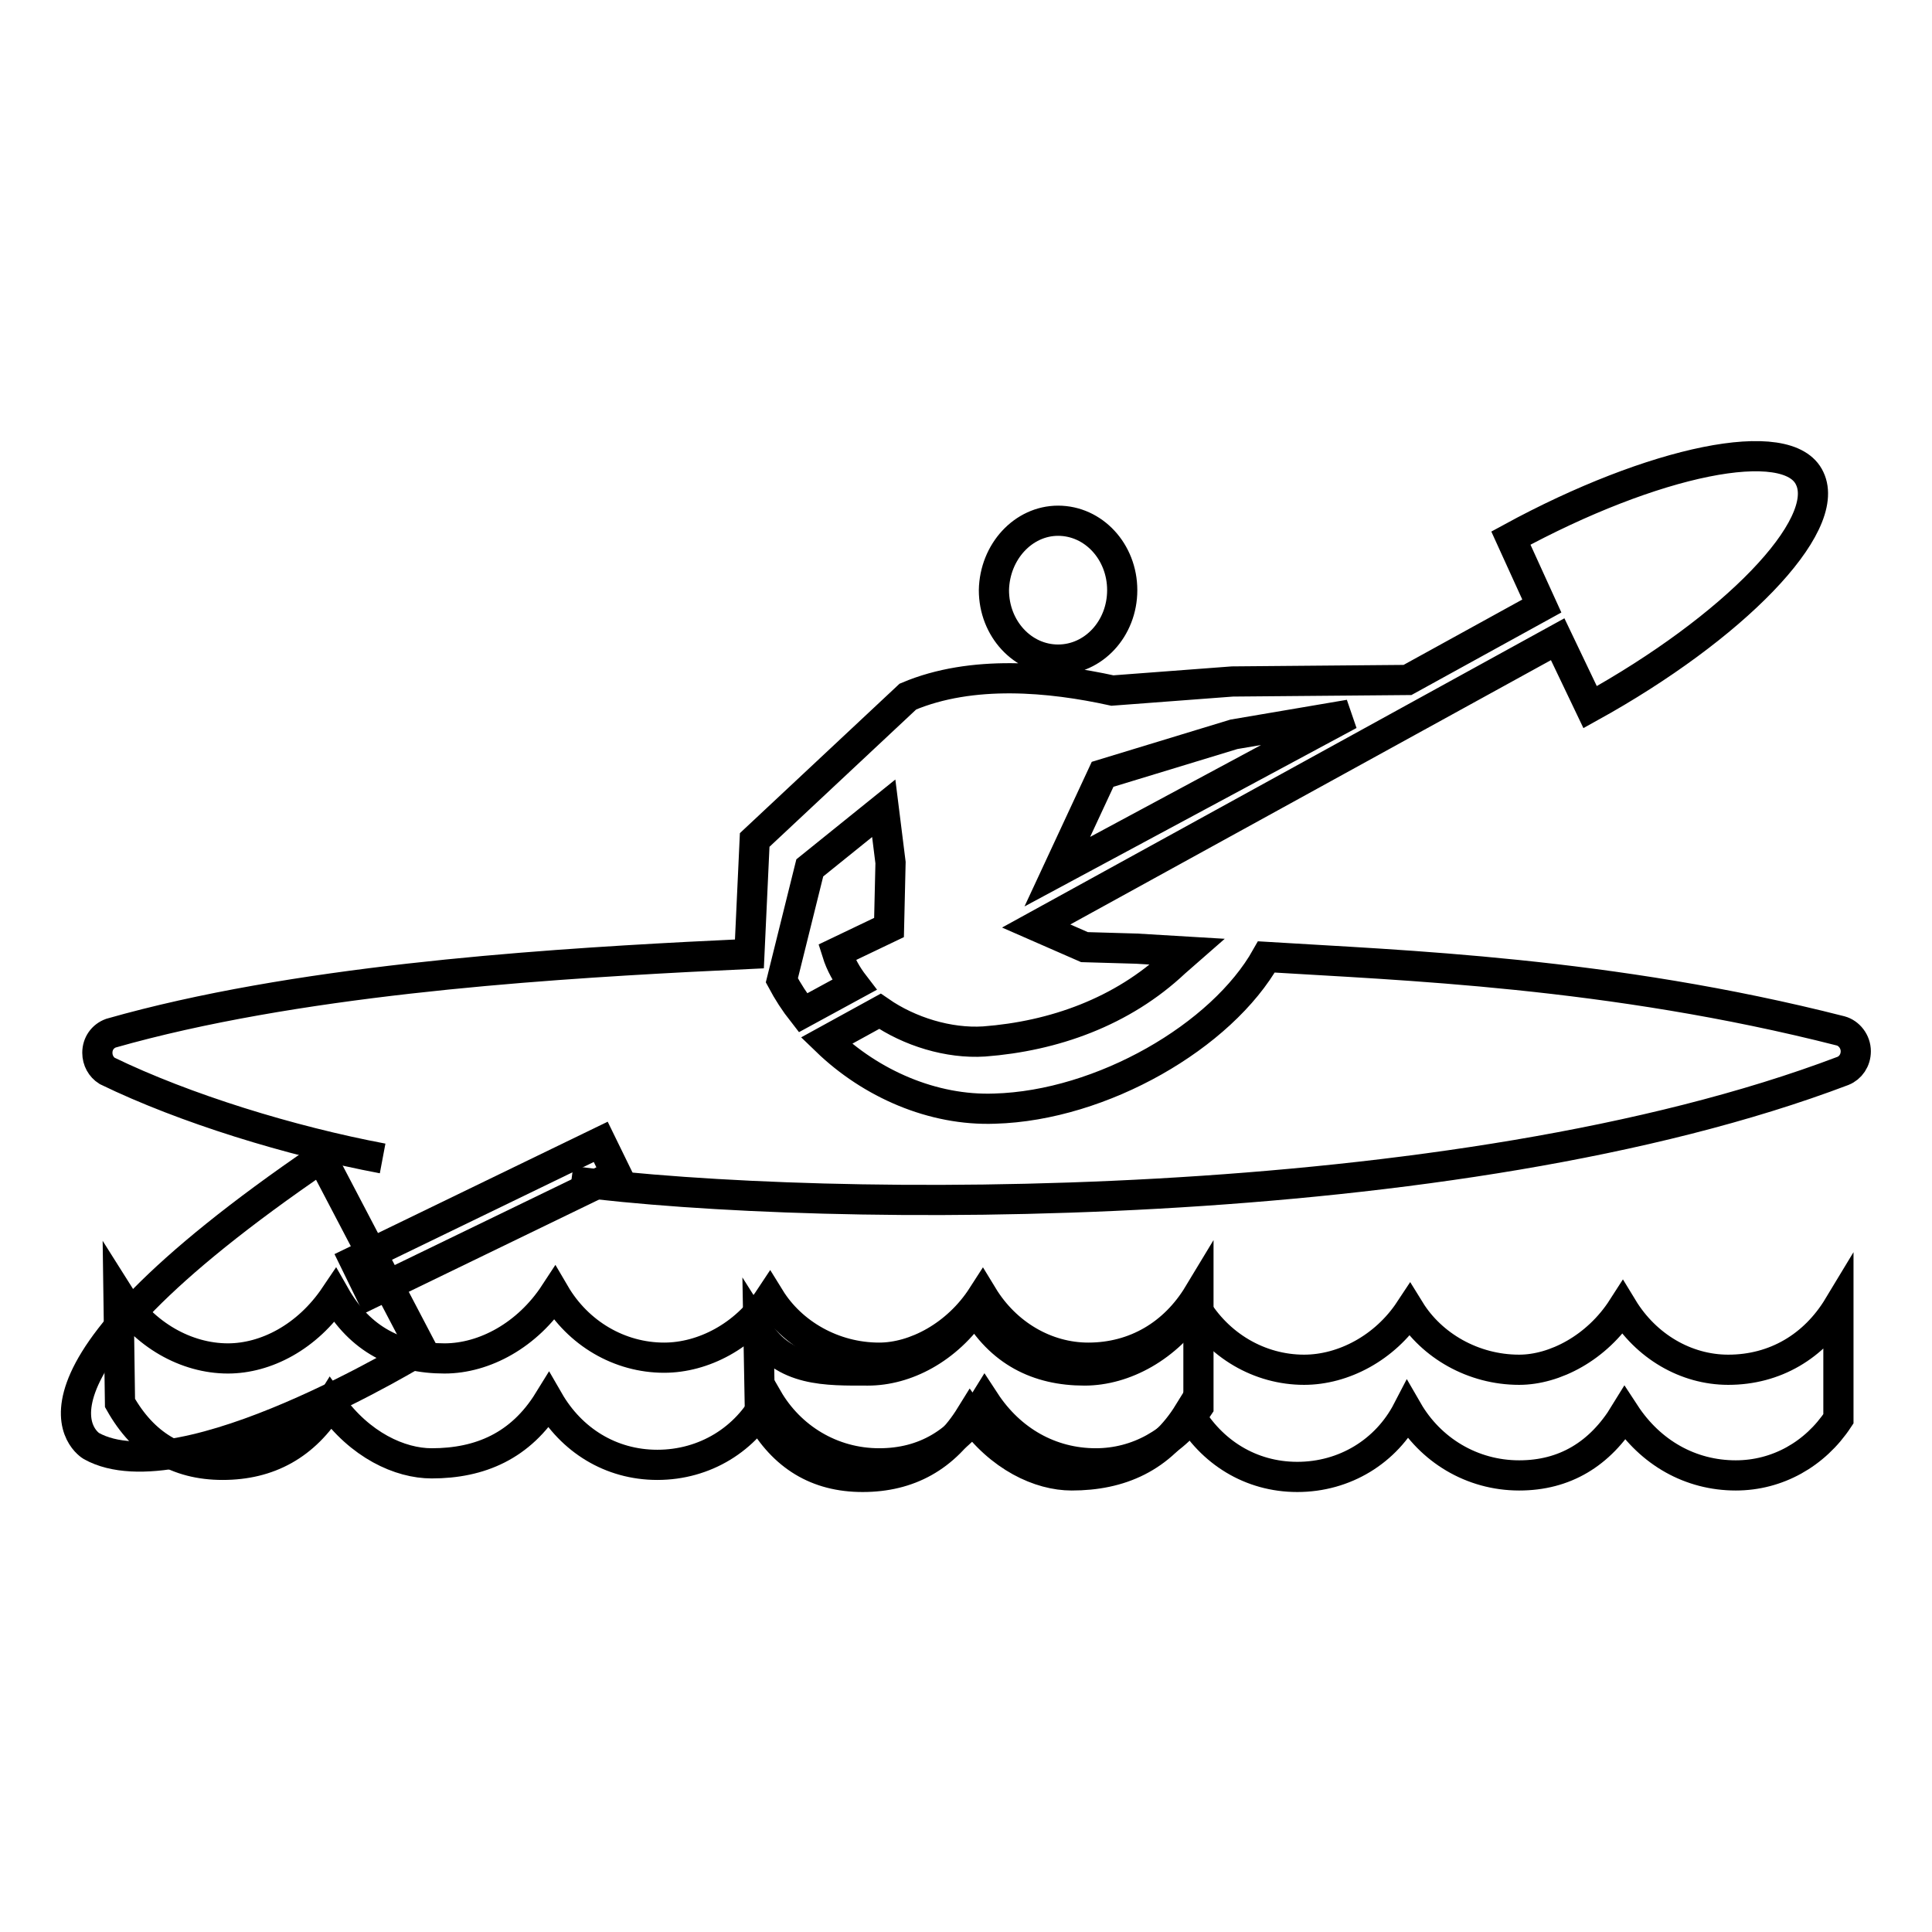 <?xml version="1.0" encoding="utf-8"?>
<!-- Svg Vector Icons : http://www.onlinewebfonts.com/icon -->
<!DOCTYPE svg PUBLIC "-//W3C//DTD SVG 1.1//EN" "http://www.w3.org/Graphics/SVG/1.1/DTD/svg11.dtd">
<svg version="1.1" xmlns="http://www.w3.org/2000/svg" xmlns:xlink="http://www.w3.org/1999/xlink" x="0px" y="0px" viewBox="0 0 256 256" enable-background="new 0 0 256 256" xml:space="preserve">
<g><g><path stroke-width="4" fill-opacity="0" stroke="#000000"  d="M140.2,69c4.7,0,8.5,4.1,8.5,9.2c0,5.1-3.8,9.2-8.5,9.2c-4.7,0-8.5-4.1-8.5-9.2C131.8,73.1,135.6,69,140.2,69L140.2,69z M75.7,156.5c33.9,4.4,117.1,4.9,168.5-14.6c1-0.4,1.7-1.4,1.7-2.6c0-1.3-0.9-2.4-2-2.7l0,0c-30.6-7.8-58.4-8.7-76.1-9.8c-5.9,10.5-21.8,19.7-36,20.1c-8.2,0.3-16.4-3.3-22.3-9l7.1-3.9c3.9,2.7,9.1,4.3,13.8,4c9.2-0.7,18.3-3.9,25.3-10.5l1.6-1.4l-6.7-0.4l-6.9-0.2l-6.4-2.8l69.1-38l4.3,9c19-10.5,32.1-24,29.1-30.3c-2.8-6.1-20.7-2.4-39.6,7.9l4.1,9l-17.8,9.8l-23.2,0.2l-15.9,1.2c-8.2-1.8-18.6-2.8-27.1,0.8L100,111.3l-0.7,15.1l-8.2,0.4c-20.8,1.1-52.2,3.2-76.4,10.1c-1.1,0.4-1.8,1.4-1.8,2.6c0,1,0.5,1.9,1.3,2.4c10.3,5,24.3,9.3,36.5,11.6 M146.1,102.6l17.4-5.3l15.3-2.6l-38.7,20.8L146.1,102.6L146.1,102.6z M103.6,129.9L103.6,129.9L103.6,129.9l3.7-14.9l9.8-7.9l0.9,7.2l-0.2,8.6l-6.9,3.3c0.5,1.6,1.3,3,2.3,4.3l-6.8,3.7C105.3,132.8,104.4,131.4,103.6,129.9L103.6,129.9z"/><path stroke-width="4" fill-opacity="0" stroke="#000000"  d="M200.4,71.1"/><path stroke-width="4" fill-opacity="0" stroke="#000000"  d="M55.9,178.8c0,0-31.8,19.5-43.8,12.8c0,0-13.8-8,30.5-38.2L55.9,178.8z"/><path stroke-width="4" fill-opacity="0" stroke="#000000"  d="M81.7,155.6l-32.6,15.8l-2.1-4.3l32.6-15.8L81.7,155.6z"/><path stroke-width="4" fill-opacity="0" stroke="#000000"  d="M100.7,187.5c3.1,5.5,7.6,8.2,13.6,8.2c6.1,0,10.9-2.6,14.3-8.1c3.9,5.5,9.2,7.9,13.4,7.9c6.4,0,11.8-2.3,15.5-8.3c3,5.2,8.2,8.5,14.4,8.5c6.3,0,11.8-3.4,14.6-8.8c3,5.2,8.5,8.6,14.8,8.6c6,0,10.7-2.8,14-8.2c3.4,5.2,8.7,8.2,14.7,8.2c5.5,0,10.5-2.8,13.6-7.5v-14.9c-3.2,5.3-8.4,8.4-14.6,8.4c-5.6,0-10.9-3.1-14-8.2c-3.4,5.3-9,8.2-13.7,8.2c-6.1,0-11.6-3.2-14.5-7.9c-3.3,5-8.8,7.9-14,7.9c-5.9,0-11.4-3.2-14.5-8.5c-3.6,5.5-9.3,8.6-14.6,8.6c-6.2,0-11.2-2.5-14.5-8.3c-3.7,5.5-9.2,8.3-14.2,8.3c-5.5,0-11.1,0.2-14.5-5.2L100.7,187.5z"/><path stroke-width="4" fill-opacity="0" stroke="#000000"  d="M15.9,185.9c3.1,5.5,7.6,8.2,13.6,8.2c6.1,0,10.9-2.6,14.3-8.1c3.9,5.5,9.2,7.9,13.4,7.9c6.4,0,11.8-2.3,15.5-8.3c3,5.2,8.2,8.5,14.4,8.5c6.3,0,11.8-3.4,14.6-8.8c3,5.2,8.5,8.6,14.8,8.6c6,0,10.7-2.8,14-8.2c3.4,5.2,8.7,8.2,14.7,8.2c5.5,0,10.5-2.8,13.6-7.5v-14.9c-3.2,5.3-8.4,8.4-14.6,8.4c-5.6,0-10.9-3.1-14-8.2c-3.4,5.3-9,8.2-13.7,8.2c-6.1,0-11.6-3.2-14.5-7.9c-3.3,5-8.8,7.9-14,7.9c-5.9,0-11.4-3.2-14.5-8.5c-3.6,5.5-9.3,8.6-14.6,8.6c-6.2,0-11.2-2.5-14.5-8.3c-3.7,5.5-9.2,8.3-14.2,8.3c-5.5,0-11.1-3.1-14.5-8.5L15.9,185.9z"/></g></g>
</svg>